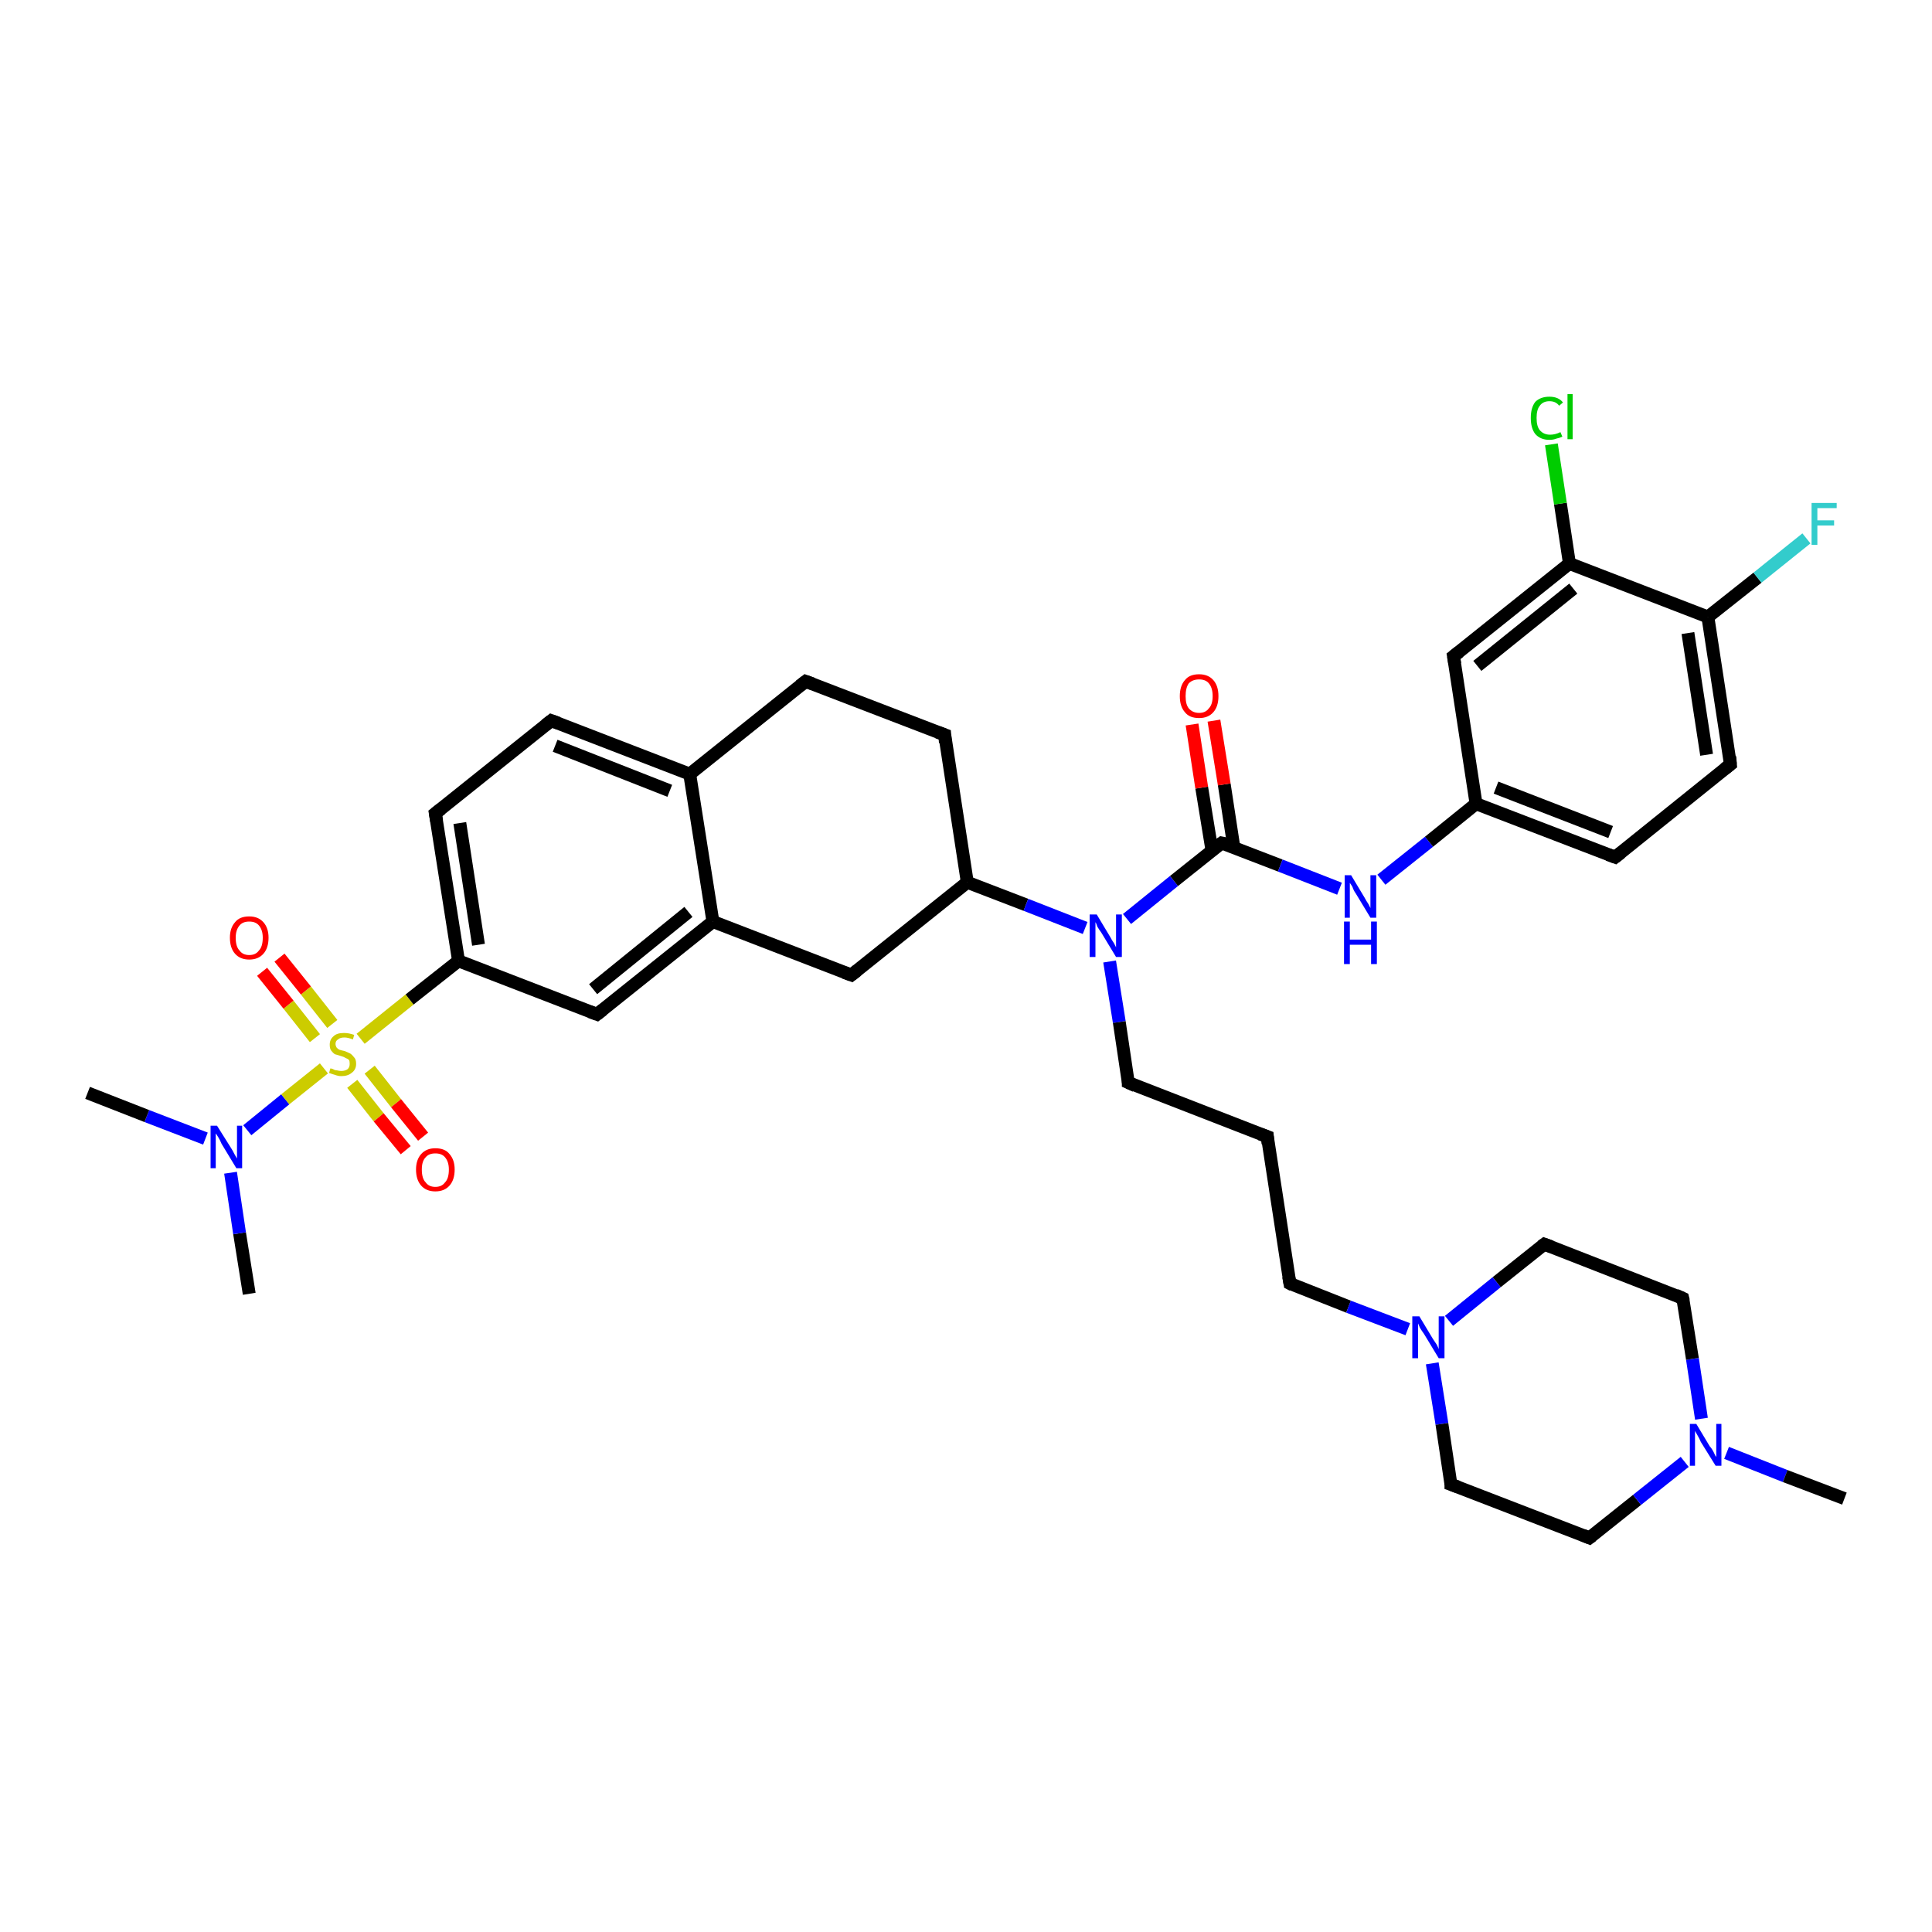 <?xml version='1.0' encoding='iso-8859-1'?>
<svg version='1.1' baseProfile='full'
              xmlns='http://www.w3.org/2000/svg'
                      xmlns:rdkit='http://www.rdkit.org/xml'
                      xmlns:xlink='http://www.w3.org/1999/xlink'
                  xml:space='preserve'
width='300px' height='300px' viewBox='0 0 300 300'>
<!-- END OF HEADER -->
<rect style='opacity:1.0;fill:#FFFFFF;stroke:none' width='300.0' height='300.0' x='0.0' y='0.0'> </rect>
<path class='bond-0 atom-0 atom-1' d='M 38.7,200.9 L 37.2,191.5' style='fill:none;fill-rule:evenodd;stroke:#000000;stroke-width:2.0px;stroke-linecap:butt;stroke-linejoin:miter;stroke-opacity:1' />
<path class='bond-0 atom-0 atom-1' d='M 37.2,191.5 L 35.8,182.1' style='fill:none;fill-rule:evenodd;stroke:#0000FF;stroke-width:2.0px;stroke-linecap:butt;stroke-linejoin:miter;stroke-opacity:1' />
<path class='bond-1 atom-1 atom-2' d='M 31.9,176.8 L 22.8,173.3' style='fill:none;fill-rule:evenodd;stroke:#0000FF;stroke-width:2.0px;stroke-linecap:butt;stroke-linejoin:miter;stroke-opacity:1' />
<path class='bond-1 atom-1 atom-2' d='M 22.8,173.3 L 13.6,169.7' style='fill:none;fill-rule:evenodd;stroke:#000000;stroke-width:2.0px;stroke-linecap:butt;stroke-linejoin:miter;stroke-opacity:1' />
<path class='bond-2 atom-1 atom-3' d='M 38.4,175.5 L 44.3,170.7' style='fill:none;fill-rule:evenodd;stroke:#0000FF;stroke-width:2.0px;stroke-linecap:butt;stroke-linejoin:miter;stroke-opacity:1' />
<path class='bond-2 atom-1 atom-3' d='M 44.3,170.7 L 50.3,165.9' style='fill:none;fill-rule:evenodd;stroke:#CCCC00;stroke-width:2.0px;stroke-linecap:butt;stroke-linejoin:miter;stroke-opacity:1' />
<path class='bond-3 atom-3 atom-4' d='M 51.6,159.0 L 47.5,153.8' style='fill:none;fill-rule:evenodd;stroke:#CCCC00;stroke-width:2.0px;stroke-linecap:butt;stroke-linejoin:miter;stroke-opacity:1' />
<path class='bond-3 atom-3 atom-4' d='M 47.5,153.8 L 43.4,148.7' style='fill:none;fill-rule:evenodd;stroke:#FF0000;stroke-width:2.0px;stroke-linecap:butt;stroke-linejoin:miter;stroke-opacity:1' />
<path class='bond-3 atom-3 atom-4' d='M 48.9,161.2 L 44.8,156.0' style='fill:none;fill-rule:evenodd;stroke:#CCCC00;stroke-width:2.0px;stroke-linecap:butt;stroke-linejoin:miter;stroke-opacity:1' />
<path class='bond-3 atom-3 atom-4' d='M 44.8,156.0 L 40.7,150.9' style='fill:none;fill-rule:evenodd;stroke:#FF0000;stroke-width:2.0px;stroke-linecap:butt;stroke-linejoin:miter;stroke-opacity:1' />
<path class='bond-4 atom-3 atom-5' d='M 54.7,168.3 L 58.8,173.5' style='fill:none;fill-rule:evenodd;stroke:#CCCC00;stroke-width:2.0px;stroke-linecap:butt;stroke-linejoin:miter;stroke-opacity:1' />
<path class='bond-4 atom-3 atom-5' d='M 58.8,173.5 L 63.0,178.6' style='fill:none;fill-rule:evenodd;stroke:#FF0000;stroke-width:2.0px;stroke-linecap:butt;stroke-linejoin:miter;stroke-opacity:1' />
<path class='bond-4 atom-3 atom-5' d='M 57.4,166.1 L 61.5,171.3' style='fill:none;fill-rule:evenodd;stroke:#CCCC00;stroke-width:2.0px;stroke-linecap:butt;stroke-linejoin:miter;stroke-opacity:1' />
<path class='bond-4 atom-3 atom-5' d='M 61.5,171.3 L 65.7,176.5' style='fill:none;fill-rule:evenodd;stroke:#FF0000;stroke-width:2.0px;stroke-linecap:butt;stroke-linejoin:miter;stroke-opacity:1' />
<path class='bond-5 atom-3 atom-6' d='M 56.0,161.3 L 63.6,155.2' style='fill:none;fill-rule:evenodd;stroke:#CCCC00;stroke-width:2.0px;stroke-linecap:butt;stroke-linejoin:miter;stroke-opacity:1' />
<path class='bond-5 atom-3 atom-6' d='M 63.6,155.2 L 71.2,149.2' style='fill:none;fill-rule:evenodd;stroke:#000000;stroke-width:2.0px;stroke-linecap:butt;stroke-linejoin:miter;stroke-opacity:1' />
<path class='bond-6 atom-6 atom-7' d='M 71.2,149.2 L 67.6,126.3' style='fill:none;fill-rule:evenodd;stroke:#000000;stroke-width:2.0px;stroke-linecap:butt;stroke-linejoin:miter;stroke-opacity:1' />
<path class='bond-6 atom-6 atom-7' d='M 74.3,146.7 L 71.4,127.8' style='fill:none;fill-rule:evenodd;stroke:#000000;stroke-width:2.0px;stroke-linecap:butt;stroke-linejoin:miter;stroke-opacity:1' />
<path class='bond-7 atom-7 atom-8' d='M 67.6,126.3 L 85.6,111.9' style='fill:none;fill-rule:evenodd;stroke:#000000;stroke-width:2.0px;stroke-linecap:butt;stroke-linejoin:miter;stroke-opacity:1' />
<path class='bond-8 atom-8 atom-9' d='M 85.6,111.9 L 107.1,120.2' style='fill:none;fill-rule:evenodd;stroke:#000000;stroke-width:2.0px;stroke-linecap:butt;stroke-linejoin:miter;stroke-opacity:1' />
<path class='bond-8 atom-8 atom-9' d='M 86.2,115.8 L 104.0,122.8' style='fill:none;fill-rule:evenodd;stroke:#000000;stroke-width:2.0px;stroke-linecap:butt;stroke-linejoin:miter;stroke-opacity:1' />
<path class='bond-9 atom-9 atom-10' d='M 107.1,120.2 L 125.1,105.8' style='fill:none;fill-rule:evenodd;stroke:#000000;stroke-width:2.0px;stroke-linecap:butt;stroke-linejoin:miter;stroke-opacity:1' />
<path class='bond-10 atom-10 atom-11' d='M 125.1,105.8 L 146.7,114.1' style='fill:none;fill-rule:evenodd;stroke:#000000;stroke-width:2.0px;stroke-linecap:butt;stroke-linejoin:miter;stroke-opacity:1' />
<path class='bond-11 atom-11 atom-12' d='M 146.7,114.1 L 150.2,137.0' style='fill:none;fill-rule:evenodd;stroke:#000000;stroke-width:2.0px;stroke-linecap:butt;stroke-linejoin:miter;stroke-opacity:1' />
<path class='bond-12 atom-12 atom-13' d='M 150.2,137.0 L 132.2,151.4' style='fill:none;fill-rule:evenodd;stroke:#000000;stroke-width:2.0px;stroke-linecap:butt;stroke-linejoin:miter;stroke-opacity:1' />
<path class='bond-13 atom-13 atom-14' d='M 132.2,151.4 L 110.7,143.1' style='fill:none;fill-rule:evenodd;stroke:#000000;stroke-width:2.0px;stroke-linecap:butt;stroke-linejoin:miter;stroke-opacity:1' />
<path class='bond-14 atom-14 atom-15' d='M 110.7,143.1 L 92.7,157.5' style='fill:none;fill-rule:evenodd;stroke:#000000;stroke-width:2.0px;stroke-linecap:butt;stroke-linejoin:miter;stroke-opacity:1' />
<path class='bond-14 atom-14 atom-15' d='M 106.9,141.6 L 92.1,153.6' style='fill:none;fill-rule:evenodd;stroke:#000000;stroke-width:2.0px;stroke-linecap:butt;stroke-linejoin:miter;stroke-opacity:1' />
<path class='bond-15 atom-12 atom-16' d='M 150.2,137.0 L 159.3,140.5' style='fill:none;fill-rule:evenodd;stroke:#000000;stroke-width:2.0px;stroke-linecap:butt;stroke-linejoin:miter;stroke-opacity:1' />
<path class='bond-15 atom-12 atom-16' d='M 159.3,140.5 L 168.5,144.1' style='fill:none;fill-rule:evenodd;stroke:#0000FF;stroke-width:2.0px;stroke-linecap:butt;stroke-linejoin:miter;stroke-opacity:1' />
<path class='bond-16 atom-16 atom-17' d='M 172.3,149.3 L 173.8,158.7' style='fill:none;fill-rule:evenodd;stroke:#0000FF;stroke-width:2.0px;stroke-linecap:butt;stroke-linejoin:miter;stroke-opacity:1' />
<path class='bond-16 atom-16 atom-17' d='M 173.8,158.7 L 175.2,168.1' style='fill:none;fill-rule:evenodd;stroke:#000000;stroke-width:2.0px;stroke-linecap:butt;stroke-linejoin:miter;stroke-opacity:1' />
<path class='bond-17 atom-17 atom-18' d='M 175.2,168.1 L 196.8,176.5' style='fill:none;fill-rule:evenodd;stroke:#000000;stroke-width:2.0px;stroke-linecap:butt;stroke-linejoin:miter;stroke-opacity:1' />
<path class='bond-18 atom-18 atom-19' d='M 196.8,176.5 L 200.3,199.3' style='fill:none;fill-rule:evenodd;stroke:#000000;stroke-width:2.0px;stroke-linecap:butt;stroke-linejoin:miter;stroke-opacity:1' />
<path class='bond-19 atom-19 atom-20' d='M 200.3,199.3 L 209.4,202.9' style='fill:none;fill-rule:evenodd;stroke:#000000;stroke-width:2.0px;stroke-linecap:butt;stroke-linejoin:miter;stroke-opacity:1' />
<path class='bond-19 atom-19 atom-20' d='M 209.4,202.9 L 218.6,206.4' style='fill:none;fill-rule:evenodd;stroke:#0000FF;stroke-width:2.0px;stroke-linecap:butt;stroke-linejoin:miter;stroke-opacity:1' />
<path class='bond-20 atom-20 atom-21' d='M 222.4,211.7 L 223.9,221.1' style='fill:none;fill-rule:evenodd;stroke:#0000FF;stroke-width:2.0px;stroke-linecap:butt;stroke-linejoin:miter;stroke-opacity:1' />
<path class='bond-20 atom-20 atom-21' d='M 223.9,221.1 L 225.3,230.5' style='fill:none;fill-rule:evenodd;stroke:#000000;stroke-width:2.0px;stroke-linecap:butt;stroke-linejoin:miter;stroke-opacity:1' />
<path class='bond-21 atom-21 atom-22' d='M 225.3,230.5 L 246.8,238.8' style='fill:none;fill-rule:evenodd;stroke:#000000;stroke-width:2.0px;stroke-linecap:butt;stroke-linejoin:miter;stroke-opacity:1' />
<path class='bond-22 atom-22 atom-23' d='M 246.8,238.8 L 254.2,232.9' style='fill:none;fill-rule:evenodd;stroke:#000000;stroke-width:2.0px;stroke-linecap:butt;stroke-linejoin:miter;stroke-opacity:1' />
<path class='bond-22 atom-22 atom-23' d='M 254.2,232.9 L 261.6,227.0' style='fill:none;fill-rule:evenodd;stroke:#0000FF;stroke-width:2.0px;stroke-linecap:butt;stroke-linejoin:miter;stroke-opacity:1' />
<path class='bond-23 atom-23 atom-24' d='M 268.1,225.6 L 277.2,229.2' style='fill:none;fill-rule:evenodd;stroke:#0000FF;stroke-width:2.0px;stroke-linecap:butt;stroke-linejoin:miter;stroke-opacity:1' />
<path class='bond-23 atom-23 atom-24' d='M 277.2,229.2 L 286.4,232.7' style='fill:none;fill-rule:evenodd;stroke:#000000;stroke-width:2.0px;stroke-linecap:butt;stroke-linejoin:miter;stroke-opacity:1' />
<path class='bond-24 atom-23 atom-25' d='M 264.2,220.3 L 262.8,211.0' style='fill:none;fill-rule:evenodd;stroke:#0000FF;stroke-width:2.0px;stroke-linecap:butt;stroke-linejoin:miter;stroke-opacity:1' />
<path class='bond-24 atom-23 atom-25' d='M 262.8,211.0 L 261.3,201.6' style='fill:none;fill-rule:evenodd;stroke:#000000;stroke-width:2.0px;stroke-linecap:butt;stroke-linejoin:miter;stroke-opacity:1' />
<path class='bond-25 atom-25 atom-26' d='M 261.3,201.6 L 239.8,193.2' style='fill:none;fill-rule:evenodd;stroke:#000000;stroke-width:2.0px;stroke-linecap:butt;stroke-linejoin:miter;stroke-opacity:1' />
<path class='bond-26 atom-16 atom-27' d='M 175.0,142.7 L 182.3,136.8' style='fill:none;fill-rule:evenodd;stroke:#0000FF;stroke-width:2.0px;stroke-linecap:butt;stroke-linejoin:miter;stroke-opacity:1' />
<path class='bond-26 atom-16 atom-27' d='M 182.3,136.8 L 189.7,130.9' style='fill:none;fill-rule:evenodd;stroke:#000000;stroke-width:2.0px;stroke-linecap:butt;stroke-linejoin:miter;stroke-opacity:1' />
<path class='bond-27 atom-27 atom-28' d='M 191.6,131.6 L 190.1,121.8' style='fill:none;fill-rule:evenodd;stroke:#000000;stroke-width:2.0px;stroke-linecap:butt;stroke-linejoin:miter;stroke-opacity:1' />
<path class='bond-27 atom-27 atom-28' d='M 190.1,121.8 L 188.5,111.9' style='fill:none;fill-rule:evenodd;stroke:#FF0000;stroke-width:2.0px;stroke-linecap:butt;stroke-linejoin:miter;stroke-opacity:1' />
<path class='bond-27 atom-27 atom-28' d='M 188.2,132.1 L 186.6,122.3' style='fill:none;fill-rule:evenodd;stroke:#000000;stroke-width:2.0px;stroke-linecap:butt;stroke-linejoin:miter;stroke-opacity:1' />
<path class='bond-27 atom-27 atom-28' d='M 186.6,122.3 L 185.1,112.5' style='fill:none;fill-rule:evenodd;stroke:#FF0000;stroke-width:2.0px;stroke-linecap:butt;stroke-linejoin:miter;stroke-opacity:1' />
<path class='bond-28 atom-27 atom-29' d='M 189.7,130.9 L 198.8,134.4' style='fill:none;fill-rule:evenodd;stroke:#000000;stroke-width:2.0px;stroke-linecap:butt;stroke-linejoin:miter;stroke-opacity:1' />
<path class='bond-28 atom-27 atom-29' d='M 198.8,134.4 L 208.0,138.0' style='fill:none;fill-rule:evenodd;stroke:#0000FF;stroke-width:2.0px;stroke-linecap:butt;stroke-linejoin:miter;stroke-opacity:1' />
<path class='bond-29 atom-29 atom-30' d='M 214.5,136.6 L 221.9,130.7' style='fill:none;fill-rule:evenodd;stroke:#0000FF;stroke-width:2.0px;stroke-linecap:butt;stroke-linejoin:miter;stroke-opacity:1' />
<path class='bond-29 atom-29 atom-30' d='M 221.9,130.7 L 229.2,124.8' style='fill:none;fill-rule:evenodd;stroke:#000000;stroke-width:2.0px;stroke-linecap:butt;stroke-linejoin:miter;stroke-opacity:1' />
<path class='bond-30 atom-30 atom-31' d='M 229.2,124.8 L 250.8,133.1' style='fill:none;fill-rule:evenodd;stroke:#000000;stroke-width:2.0px;stroke-linecap:butt;stroke-linejoin:miter;stroke-opacity:1' />
<path class='bond-30 atom-30 atom-31' d='M 232.3,122.3 L 250.1,129.2' style='fill:none;fill-rule:evenodd;stroke:#000000;stroke-width:2.0px;stroke-linecap:butt;stroke-linejoin:miter;stroke-opacity:1' />
<path class='bond-31 atom-31 atom-32' d='M 250.8,133.1 L 268.7,118.7' style='fill:none;fill-rule:evenodd;stroke:#000000;stroke-width:2.0px;stroke-linecap:butt;stroke-linejoin:miter;stroke-opacity:1' />
<path class='bond-32 atom-32 atom-33' d='M 268.7,118.7 L 265.2,95.8' style='fill:none;fill-rule:evenodd;stroke:#000000;stroke-width:2.0px;stroke-linecap:butt;stroke-linejoin:miter;stroke-opacity:1' />
<path class='bond-32 atom-32 atom-33' d='M 265.0,117.2 L 262.1,98.3' style='fill:none;fill-rule:evenodd;stroke:#000000;stroke-width:2.0px;stroke-linecap:butt;stroke-linejoin:miter;stroke-opacity:1' />
<path class='bond-33 atom-33 atom-34' d='M 265.2,95.8 L 272.9,89.7' style='fill:none;fill-rule:evenodd;stroke:#000000;stroke-width:2.0px;stroke-linecap:butt;stroke-linejoin:miter;stroke-opacity:1' />
<path class='bond-33 atom-33 atom-34' d='M 272.9,89.7 L 280.5,83.6' style='fill:none;fill-rule:evenodd;stroke:#33CCCC;stroke-width:2.0px;stroke-linecap:butt;stroke-linejoin:miter;stroke-opacity:1' />
<path class='bond-34 atom-33 atom-35' d='M 265.2,95.8 L 243.7,87.5' style='fill:none;fill-rule:evenodd;stroke:#000000;stroke-width:2.0px;stroke-linecap:butt;stroke-linejoin:miter;stroke-opacity:1' />
<path class='bond-35 atom-35 atom-36' d='M 243.7,87.5 L 242.3,78.2' style='fill:none;fill-rule:evenodd;stroke:#000000;stroke-width:2.0px;stroke-linecap:butt;stroke-linejoin:miter;stroke-opacity:1' />
<path class='bond-35 atom-35 atom-36' d='M 242.3,78.2 L 240.9,69.0' style='fill:none;fill-rule:evenodd;stroke:#00CC00;stroke-width:2.0px;stroke-linecap:butt;stroke-linejoin:miter;stroke-opacity:1' />
<path class='bond-36 atom-35 atom-37' d='M 243.7,87.5 L 225.7,101.9' style='fill:none;fill-rule:evenodd;stroke:#000000;stroke-width:2.0px;stroke-linecap:butt;stroke-linejoin:miter;stroke-opacity:1' />
<path class='bond-36 atom-35 atom-37' d='M 244.3,91.4 L 229.4,103.4' style='fill:none;fill-rule:evenodd;stroke:#000000;stroke-width:2.0px;stroke-linecap:butt;stroke-linejoin:miter;stroke-opacity:1' />
<path class='bond-37 atom-15 atom-6' d='M 92.7,157.5 L 71.2,149.2' style='fill:none;fill-rule:evenodd;stroke:#000000;stroke-width:2.0px;stroke-linecap:butt;stroke-linejoin:miter;stroke-opacity:1' />
<path class='bond-38 atom-26 atom-20' d='M 239.8,193.2 L 232.4,199.1' style='fill:none;fill-rule:evenodd;stroke:#000000;stroke-width:2.0px;stroke-linecap:butt;stroke-linejoin:miter;stroke-opacity:1' />
<path class='bond-38 atom-26 atom-20' d='M 232.4,199.1 L 225.0,205.1' style='fill:none;fill-rule:evenodd;stroke:#0000FF;stroke-width:2.0px;stroke-linecap:butt;stroke-linejoin:miter;stroke-opacity:1' />
<path class='bond-39 atom-37 atom-30' d='M 225.7,101.9 L 229.2,124.8' style='fill:none;fill-rule:evenodd;stroke:#000000;stroke-width:2.0px;stroke-linecap:butt;stroke-linejoin:miter;stroke-opacity:1' />
<path class='bond-40 atom-14 atom-9' d='M 110.7,143.1 L 107.1,120.2' style='fill:none;fill-rule:evenodd;stroke:#000000;stroke-width:2.0px;stroke-linecap:butt;stroke-linejoin:miter;stroke-opacity:1' />
<path d='M 67.8,127.5 L 67.6,126.3 L 68.5,125.6' style='fill:none;stroke:#000000;stroke-width:2.0px;stroke-linecap:butt;stroke-linejoin:miter;stroke-opacity:1;' />
<path d='M 84.7,112.6 L 85.6,111.9 L 86.7,112.3' style='fill:none;stroke:#000000;stroke-width:2.0px;stroke-linecap:butt;stroke-linejoin:miter;stroke-opacity:1;' />
<path d='M 124.2,106.5 L 125.1,105.8 L 126.2,106.2' style='fill:none;stroke:#000000;stroke-width:2.0px;stroke-linecap:butt;stroke-linejoin:miter;stroke-opacity:1;' />
<path d='M 145.6,113.7 L 146.7,114.1 L 146.8,115.3' style='fill:none;stroke:#000000;stroke-width:2.0px;stroke-linecap:butt;stroke-linejoin:miter;stroke-opacity:1;' />
<path d='M 133.1,150.7 L 132.2,151.4 L 131.1,151.0' style='fill:none;stroke:#000000;stroke-width:2.0px;stroke-linecap:butt;stroke-linejoin:miter;stroke-opacity:1;' />
<path d='M 93.6,156.8 L 92.7,157.5 L 91.6,157.1' style='fill:none;stroke:#000000;stroke-width:2.0px;stroke-linecap:butt;stroke-linejoin:miter;stroke-opacity:1;' />
<path d='M 175.2,167.7 L 175.2,168.1 L 176.3,168.6' style='fill:none;stroke:#000000;stroke-width:2.0px;stroke-linecap:butt;stroke-linejoin:miter;stroke-opacity:1;' />
<path d='M 195.7,176.1 L 196.8,176.5 L 196.9,177.6' style='fill:none;stroke:#000000;stroke-width:2.0px;stroke-linecap:butt;stroke-linejoin:miter;stroke-opacity:1;' />
<path d='M 200.1,198.2 L 200.3,199.3 L 200.7,199.5' style='fill:none;stroke:#000000;stroke-width:2.0px;stroke-linecap:butt;stroke-linejoin:miter;stroke-opacity:1;' />
<path d='M 225.3,230.0 L 225.3,230.5 L 226.4,230.9' style='fill:none;stroke:#000000;stroke-width:2.0px;stroke-linecap:butt;stroke-linejoin:miter;stroke-opacity:1;' />
<path d='M 245.8,238.4 L 246.8,238.8 L 247.2,238.5' style='fill:none;stroke:#000000;stroke-width:2.0px;stroke-linecap:butt;stroke-linejoin:miter;stroke-opacity:1;' />
<path d='M 261.4,202.0 L 261.3,201.6 L 260.2,201.1' style='fill:none;stroke:#000000;stroke-width:2.0px;stroke-linecap:butt;stroke-linejoin:miter;stroke-opacity:1;' />
<path d='M 240.9,193.6 L 239.8,193.2 L 239.4,193.5' style='fill:none;stroke:#000000;stroke-width:2.0px;stroke-linecap:butt;stroke-linejoin:miter;stroke-opacity:1;' />
<path d='M 189.3,131.2 L 189.7,130.9 L 190.2,131.0' style='fill:none;stroke:#000000;stroke-width:2.0px;stroke-linecap:butt;stroke-linejoin:miter;stroke-opacity:1;' />
<path d='M 249.7,132.7 L 250.8,133.1 L 251.7,132.4' style='fill:none;stroke:#000000;stroke-width:2.0px;stroke-linecap:butt;stroke-linejoin:miter;stroke-opacity:1;' />
<path d='M 267.8,119.4 L 268.7,118.7 L 268.6,117.5' style='fill:none;stroke:#000000;stroke-width:2.0px;stroke-linecap:butt;stroke-linejoin:miter;stroke-opacity:1;' />
<path d='M 226.6,101.2 L 225.7,101.9 L 225.9,103.1' style='fill:none;stroke:#000000;stroke-width:2.0px;stroke-linecap:butt;stroke-linejoin:miter;stroke-opacity:1;' />
<path class='atom-1' d='M 33.7 174.8
L 35.9 178.3
Q 36.1 178.6, 36.4 179.2
Q 36.8 179.9, 36.8 179.9
L 36.8 174.8
L 37.6 174.8
L 37.6 181.4
L 36.7 181.4
L 34.4 177.6
Q 34.2 177.1, 33.9 176.6
Q 33.6 176.1, 33.5 176.0
L 33.5 181.4
L 32.7 181.4
L 32.7 174.8
L 33.7 174.8
' fill='#0000FF'/>
<path class='atom-3' d='M 51.3 165.9
Q 51.4 165.9, 51.7 166.0
Q 52.0 166.2, 52.3 166.2
Q 52.7 166.3, 53.0 166.3
Q 53.6 166.3, 54.0 166.0
Q 54.3 165.7, 54.3 165.2
Q 54.3 164.8, 54.2 164.6
Q 54.0 164.4, 53.7 164.3
Q 53.4 164.1, 53.0 164.0
Q 52.4 163.8, 52.0 163.7
Q 51.7 163.5, 51.4 163.1
Q 51.2 162.8, 51.2 162.2
Q 51.2 161.4, 51.8 160.9
Q 52.3 160.4, 53.4 160.4
Q 54.2 160.4, 55.0 160.7
L 54.8 161.4
Q 54.0 161.1, 53.5 161.1
Q 52.8 161.1, 52.5 161.4
Q 52.1 161.6, 52.1 162.1
Q 52.1 162.4, 52.3 162.7
Q 52.5 162.9, 52.7 163.0
Q 53.0 163.1, 53.5 163.2
Q 54.0 163.4, 54.4 163.6
Q 54.7 163.8, 55.0 164.2
Q 55.3 164.5, 55.3 165.2
Q 55.3 166.1, 54.6 166.6
Q 54.0 167.1, 53.0 167.1
Q 52.5 167.1, 52.0 166.9
Q 51.6 166.8, 51.1 166.6
L 51.3 165.9
' fill='#CCCC00'/>
<path class='atom-4' d='M 35.7 145.6
Q 35.7 144.1, 36.5 143.2
Q 37.2 142.3, 38.7 142.3
Q 40.1 142.3, 40.9 143.2
Q 41.7 144.1, 41.7 145.6
Q 41.7 147.2, 40.9 148.1
Q 40.1 149.0, 38.7 149.0
Q 37.3 149.0, 36.5 148.1
Q 35.7 147.2, 35.7 145.6
M 38.7 148.3
Q 39.7 148.3, 40.2 147.6
Q 40.8 147.0, 40.8 145.6
Q 40.8 144.4, 40.2 143.7
Q 39.7 143.1, 38.7 143.1
Q 37.7 143.1, 37.2 143.7
Q 36.6 144.4, 36.6 145.6
Q 36.6 147.0, 37.2 147.6
Q 37.7 148.3, 38.7 148.3
' fill='#FF0000'/>
<path class='atom-5' d='M 64.6 181.6
Q 64.6 180.1, 65.4 179.2
Q 66.2 178.3, 67.6 178.3
Q 69.1 178.3, 69.8 179.2
Q 70.6 180.1, 70.6 181.6
Q 70.6 183.2, 69.8 184.1
Q 69.0 185.0, 67.6 185.0
Q 66.2 185.0, 65.4 184.1
Q 64.6 183.2, 64.6 181.6
M 67.6 184.3
Q 68.6 184.3, 69.1 183.6
Q 69.7 183.0, 69.7 181.6
Q 69.7 180.4, 69.1 179.7
Q 68.6 179.1, 67.6 179.1
Q 66.6 179.1, 66.1 179.7
Q 65.5 180.3, 65.5 181.6
Q 65.5 183.0, 66.1 183.6
Q 66.6 184.3, 67.6 184.3
' fill='#FF0000'/>
<path class='atom-16' d='M 170.3 142.0
L 172.4 145.5
Q 172.6 145.9, 173.0 146.5
Q 173.3 147.1, 173.3 147.1
L 173.3 142.0
L 174.2 142.0
L 174.2 148.6
L 173.3 148.6
L 171.0 144.8
Q 170.7 144.4, 170.4 143.9
Q 170.2 143.3, 170.1 143.2
L 170.1 148.6
L 169.2 148.6
L 169.2 142.0
L 170.3 142.0
' fill='#0000FF'/>
<path class='atom-20' d='M 220.4 204.4
L 222.5 207.9
Q 222.7 208.2, 223.1 208.8
Q 223.4 209.4, 223.4 209.5
L 223.4 204.4
L 224.3 204.4
L 224.3 210.9
L 223.4 210.9
L 221.1 207.1
Q 220.8 206.7, 220.5 206.2
Q 220.3 205.7, 220.2 205.5
L 220.2 210.9
L 219.3 210.9
L 219.3 204.4
L 220.4 204.4
' fill='#0000FF'/>
<path class='atom-23' d='M 263.4 221.1
L 265.5 224.6
Q 265.8 224.9, 266.1 225.5
Q 266.4 226.2, 266.5 226.2
L 266.5 221.1
L 267.3 221.1
L 267.3 227.6
L 266.4 227.6
L 264.1 223.9
Q 263.9 223.4, 263.6 222.9
Q 263.3 222.4, 263.2 222.2
L 263.2 227.6
L 262.4 227.6
L 262.4 221.1
L 263.4 221.1
' fill='#0000FF'/>
<path class='atom-28' d='M 183.2 108.1
Q 183.2 106.5, 184.0 105.6
Q 184.7 104.7, 186.2 104.7
Q 187.6 104.7, 188.4 105.6
Q 189.2 106.5, 189.2 108.1
Q 189.2 109.7, 188.4 110.6
Q 187.6 111.5, 186.2 111.5
Q 184.7 111.5, 184.0 110.6
Q 183.2 109.7, 183.2 108.1
M 186.2 110.7
Q 187.2 110.7, 187.7 110.0
Q 188.3 109.4, 188.3 108.1
Q 188.3 106.8, 187.7 106.1
Q 187.2 105.5, 186.2 105.5
Q 185.2 105.5, 184.6 106.1
Q 184.1 106.8, 184.1 108.1
Q 184.1 109.4, 184.6 110.0
Q 185.2 110.7, 186.2 110.7
' fill='#FF0000'/>
<path class='atom-29' d='M 209.8 135.9
L 211.9 139.4
Q 212.1 139.8, 212.5 140.4
Q 212.8 141.0, 212.8 141.0
L 212.8 135.9
L 213.7 135.9
L 213.7 142.5
L 212.8 142.5
L 210.5 138.7
Q 210.2 138.3, 210.0 137.7
Q 209.7 137.2, 209.6 137.1
L 209.6 142.5
L 208.8 142.5
L 208.8 135.9
L 209.8 135.9
' fill='#0000FF'/>
<path class='atom-29' d='M 208.7 143.1
L 209.6 143.1
L 209.6 145.9
L 212.9 145.9
L 212.9 143.1
L 213.8 143.1
L 213.8 149.7
L 212.9 149.7
L 212.9 146.7
L 209.6 146.7
L 209.6 149.7
L 208.7 149.7
L 208.7 143.1
' fill='#0000FF'/>
<path class='atom-34' d='M 281.3 78.1
L 285.2 78.1
L 285.2 78.9
L 282.2 78.9
L 282.2 80.8
L 284.8 80.8
L 284.8 81.6
L 282.2 81.6
L 282.2 84.6
L 281.3 84.6
L 281.3 78.1
' fill='#33CCCC'/>
<path class='atom-36' d='M 237.7 64.9
Q 237.7 63.3, 238.4 62.4
Q 239.2 61.6, 240.6 61.6
Q 242.0 61.6, 242.7 62.5
L 242.1 63.0
Q 241.6 62.3, 240.6 62.3
Q 239.6 62.3, 239.1 63.0
Q 238.6 63.6, 238.6 64.9
Q 238.6 66.2, 239.1 66.8
Q 239.7 67.5, 240.7 67.5
Q 241.5 67.5, 242.3 67.1
L 242.6 67.8
Q 242.2 68.0, 241.7 68.1
Q 241.2 68.3, 240.6 68.3
Q 239.2 68.3, 238.4 67.4
Q 237.7 66.5, 237.7 64.9
' fill='#00CC00'/>
<path class='atom-36' d='M 243.4 61.2
L 244.2 61.2
L 244.2 68.2
L 243.4 68.2
L 243.4 61.2
' fill='#00CC00'/>
</svg>
